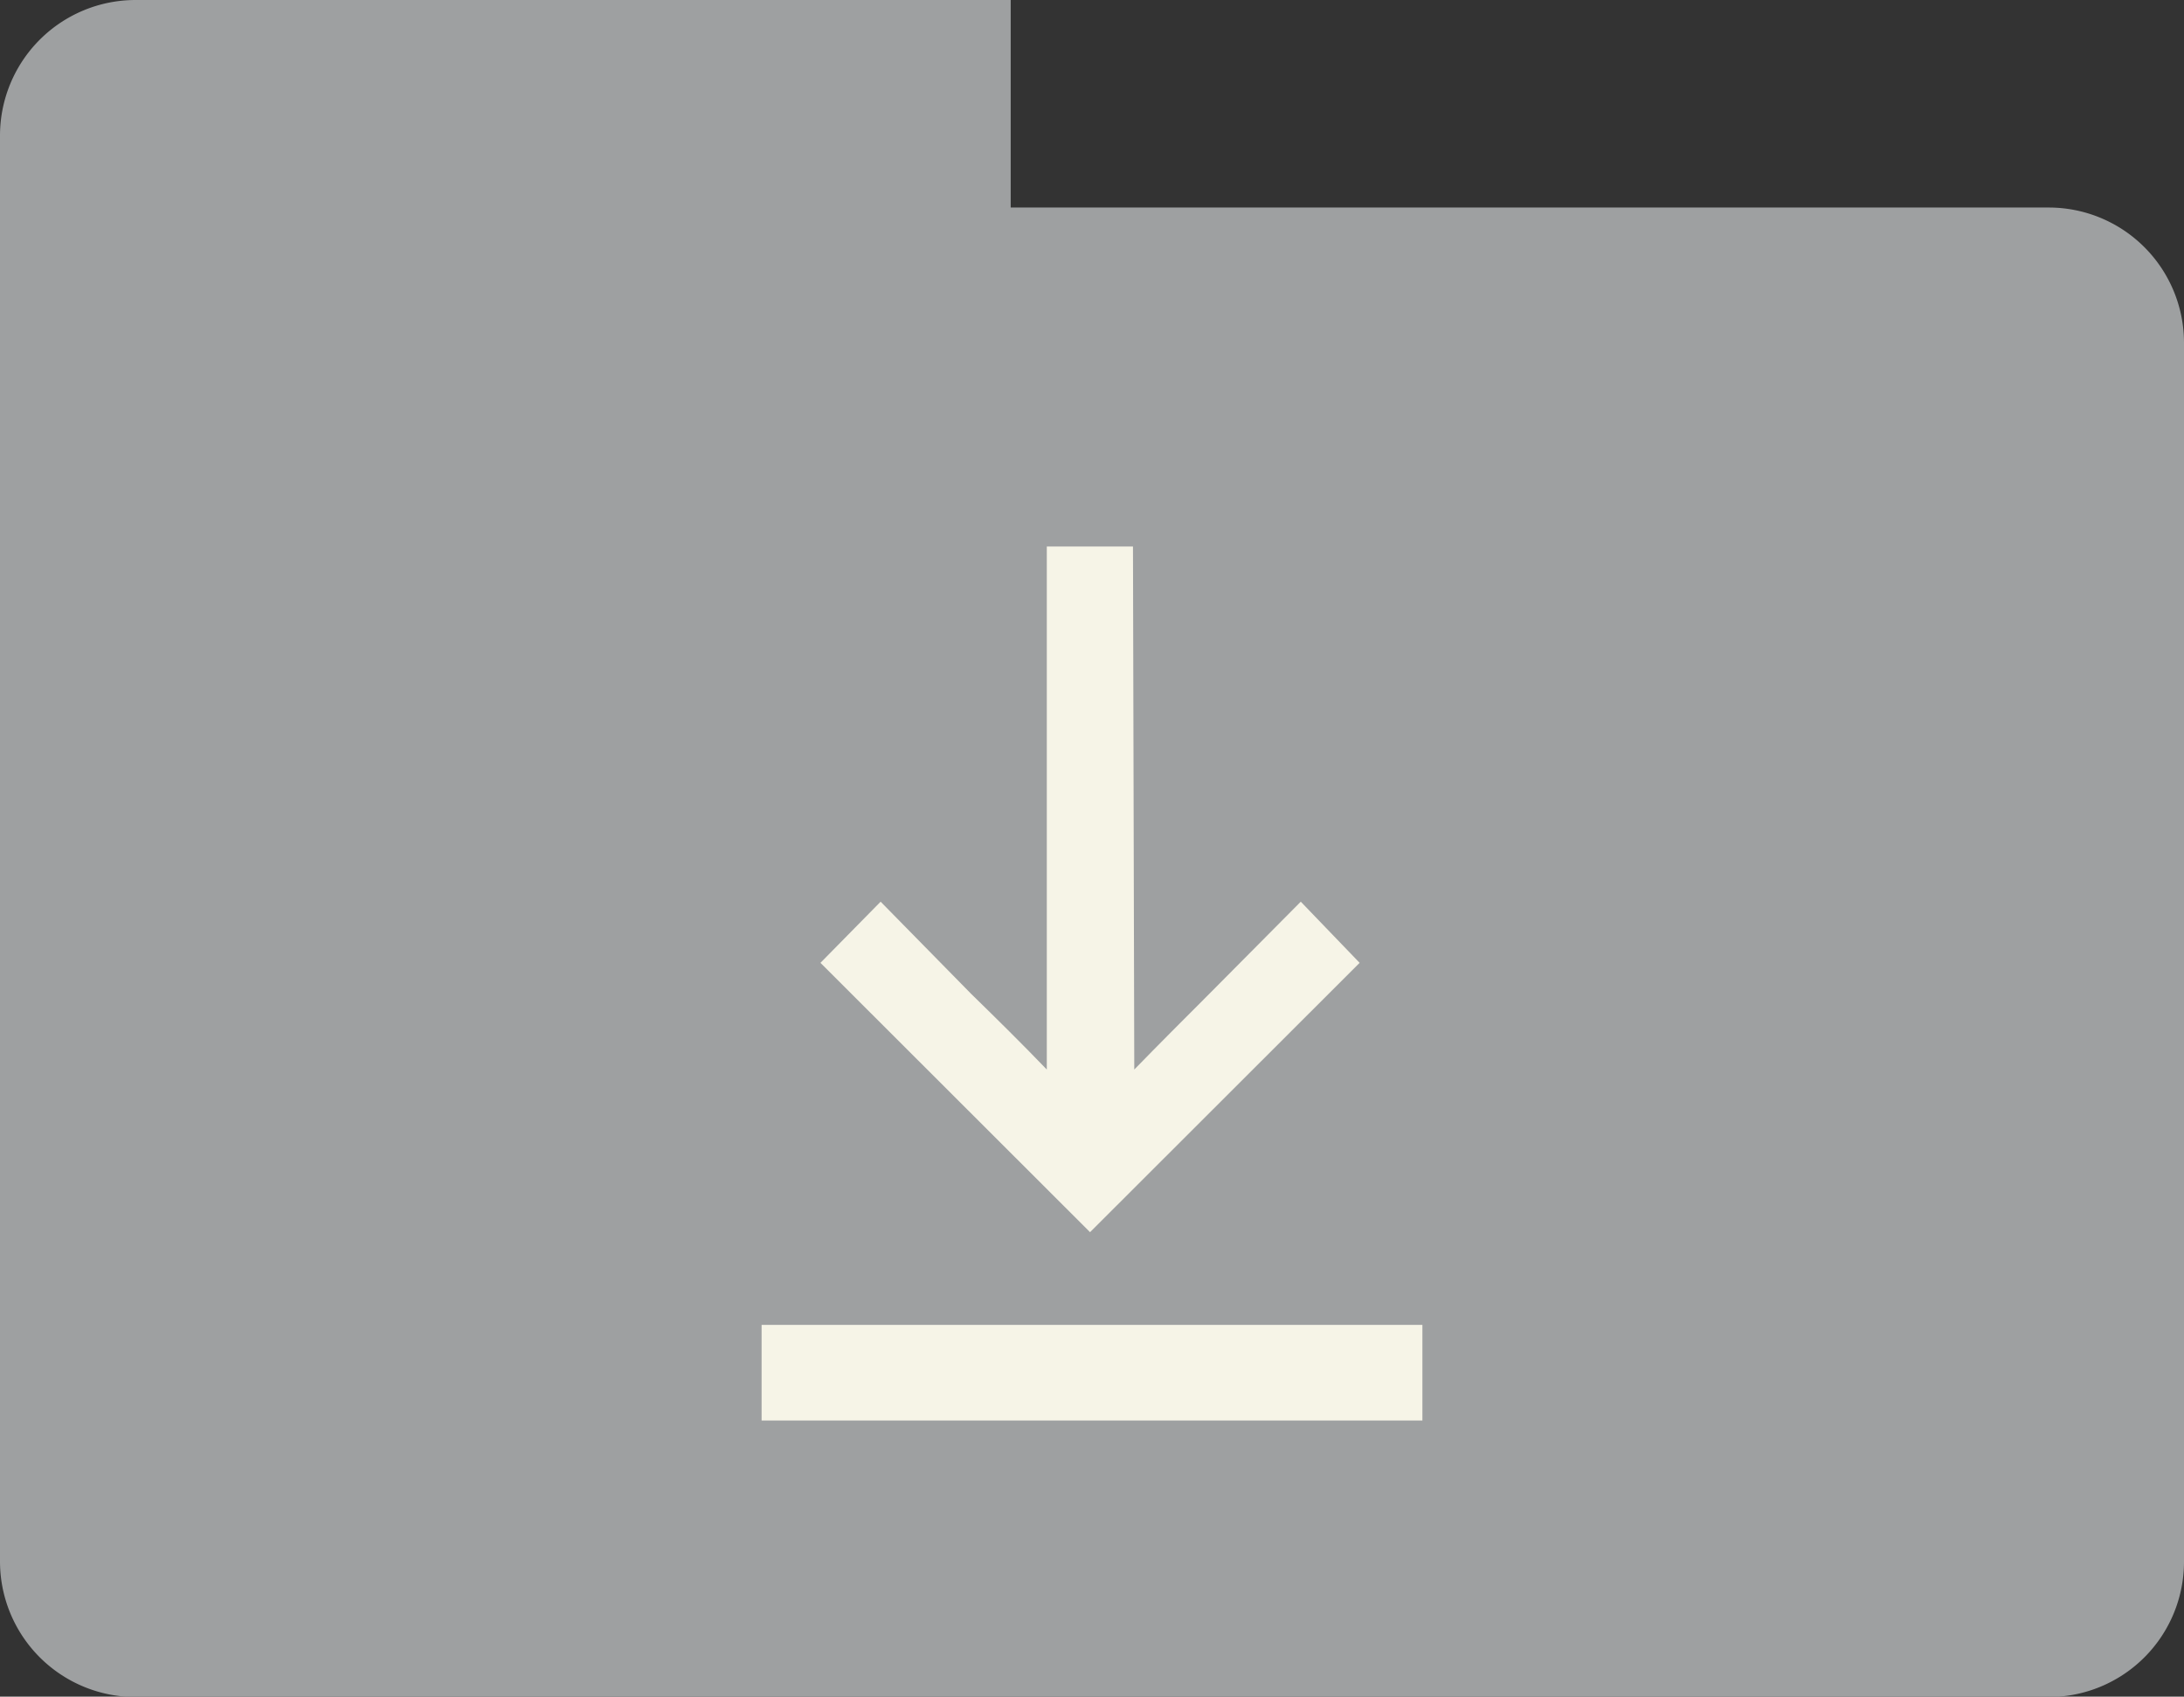 <svg id="Ebene_1" data-name="Ebene 1" xmlns="http://www.w3.org/2000/svg" viewBox="0 0 67.16 52.16"><rect x="0" y="0" width="67.16" height="52.16" fill="#333333" stroke="none"/><defs><style>.cls-1{fill:#9ea0a1;}.cls-2{fill:none;stroke:#f6f4e7;stroke-width:2.94px;}.cls-3{fill:#f6f4e7;}</style></defs><path class="cls-1" d="M4.17,0A4.17,4.17,0,0,0,0,4.17V48a4.17,4.17,0,0,0,4.17,4.17H63A4.16,4.16,0,0,0,67.16,48V10.55A4.16,4.16,0,0,0,63,6.38H31.08V0Z"/><line class="cls-2" x1="23.42" y1="42.2" x2="43.74" y2="42.2"/><path class="cls-3" d="M34.84,16.8H32.19V32.88c-.77-.8-1.52-1.54-2.32-2.32l-2.79-2.84L25.23,29.6l8.29,8.28,8.29-8.28L40,27.72l-2.82,2.84c-.78.78-1.52,1.52-2.3,2.32Z"/></svg>